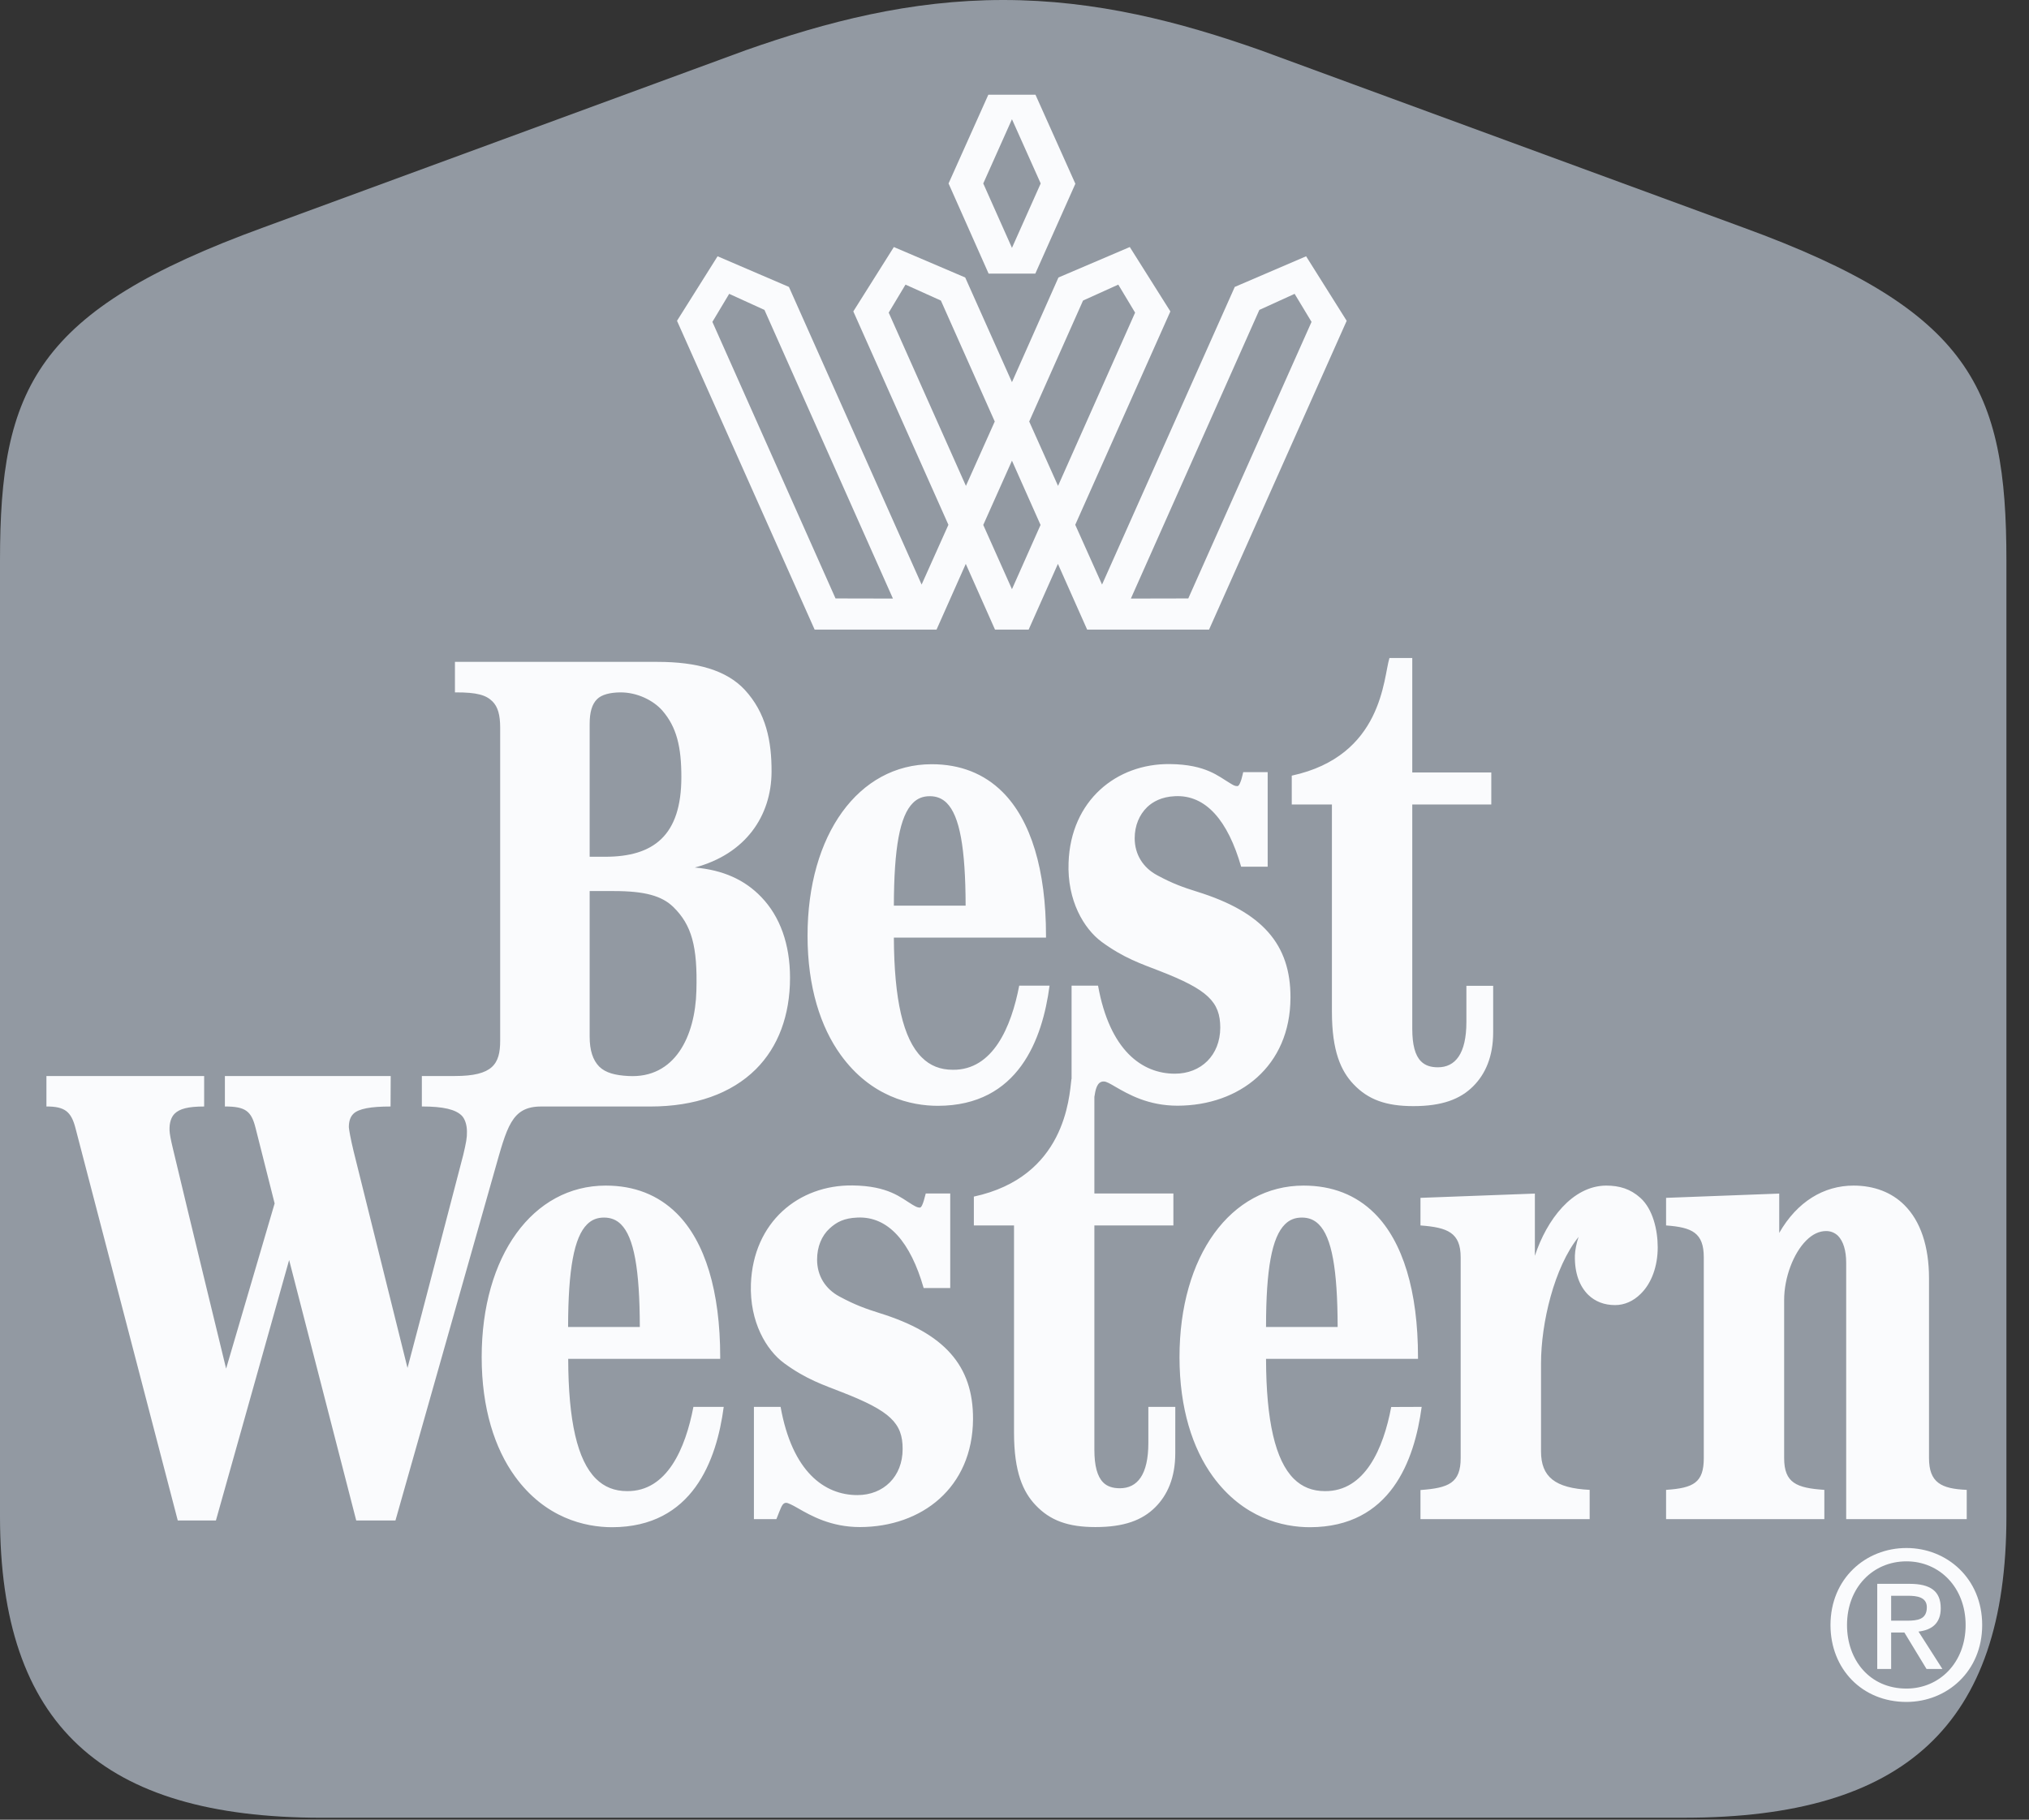 
<svg width="68px" height="61px" viewBox="0 0 68 61" version="1.1" xmlns="http://www.w3.org/2000/svg" xmlns:xlink="http://www.w3.org/1999/xlink">
    <rect x="0" y="0" width="68" height="61" fill="#333333" stroke="none"/>
    <!-- Generator: Sketch 43.1 (39012) - http://www.bohemiancoding.com/sketch -->
    <desc>Created with Sketch.</desc>
    <defs></defs>
    <g id="Web" stroke="none" stroke-width="1" fill="none" fill-rule="evenodd">
        <g id="Welcome-homepage-v4" transform="translate(-672, -5411)">
            <g id="Hotels-we-work-with" transform="translate(0, 5228)">
                <g id="logo-best-western" transform="translate(671, 182)">
                    <g id="g12" transform="translate(0.104, 0.223)"></g>
                    <path d="M57.47,61.933 C64.826,61.929 68.243,58.827 68.243,51.833 L68.243,19.788 C68.243,14.025 67.062,11.411 59.412,8.623 L43.243,2.683 C40.541,1.729 37.734,1 34.62,1 C31.504,1 28.702,1.73 25.994,2.683 L9.831,8.623 C2.177,11.41 1,14.025 1,19.788 L1,51.832 C1,58.827 4.417,61.929 11.768,61.934 L57.47,61.933 L57.47,61.933 Z" id="path16" fill="#9299A2"></path>
                    <path d="M15.138,37.07 L15.138,38.091 C15.866,38.091 16.269,38.192 16.475,38.398 C16.576,38.498 16.649,38.699 16.649,38.931 C16.654,39.141 16.622,39.302 16.526,39.712 C16.168,41.08 14.877,46.044 14.657,46.856 C14.657,46.856 13.361,41.633 12.852,39.597 C12.747,39.163 12.696,38.864 12.691,38.785 C12.692,38.579 12.742,38.439 12.842,38.338 C13.017,38.165 13.429,38.092 14.089,38.092 L14.094,37.07 L8.537,37.07 L8.537,38.091 C9.234,38.091 9.426,38.247 9.568,38.822 C9.568,38.821 10.154,41.14 10.204,41.341 L8.578,46.879 C8.578,46.879 7.232,41.349 6.797,39.511 C6.715,39.173 6.687,39 6.682,38.895 C6.673,38.648 6.732,38.453 6.852,38.333 C7.017,38.169 7.301,38.092 7.842,38.092 L7.842,37.07 L2.556,37.07 L2.556,38.091 C3.169,38.091 3.385,38.256 3.531,38.822 L6.958,51.97 L8.236,51.97 L10.69,43.238 L12.939,51.97 L14.253,51.97 L17.566,40.281 C17.992,38.785 18.133,38.092 19.136,38.092 L19.136,38.092 L22.8,38.092 C24.294,38.092 25.512,37.658 26.332,36.842 C27.083,36.093 27.477,35.035 27.477,33.775 C27.477,32.663 27.147,31.727 26.514,31.071 C25.956,30.487 25.224,30.162 24.285,30.081 C25.988,29.629 26.85,28.352 26.858,26.878 C26.863,25.842 26.675,24.898 25.956,24.119 C25.347,23.47 24.366,23.187 23.034,23.187 L16.247,23.187 L16.247,24.21 C17.002,24.205 17.295,24.305 17.506,24.514 C17.684,24.693 17.763,24.961 17.763,25.395 L17.763,35.884 C17.763,36.669 17.515,37.07 16.247,37.07 L15.138,37.07 Z M64.38,55.725 L64.824,55.725 L65.566,56.947 L66.098,56.947 L65.297,55.693 C65.727,55.643 66.042,55.429 66.042,54.913 C66.043,54.334 65.691,54.093 64.999,54.093 L63.914,54.092 L63.914,56.947 L64.38,56.947 L64.38,55.725 Z M64.38,55.328 L64.38,54.493 L64.949,54.493 C65.237,54.493 65.576,54.535 65.576,54.877 C65.576,55.292 65.259,55.328 64.907,55.328 L64.38,55.328 Z M67.431,55.474 C67.431,53.918 66.253,52.892 64.893,52.892 C63.524,52.892 62.347,53.918 62.347,55.474 C62.347,56.943 63.404,58.052 64.893,58.052 C66.254,58.051 67.431,57.025 67.431,55.474 Z M66.876,55.474 C66.876,56.733 66.002,57.604 64.893,57.604 C63.661,57.604 62.901,56.647 62.901,55.474 C62.901,54.214 63.771,53.339 64.893,53.339 C66.002,53.339 66.876,54.215 66.876,55.474 Z M37.993,37.253 C38.081,37.253 38.208,37.33 38.382,37.431 C38.822,37.686 39.482,38.065 40.467,38.065 C42.536,38.06 44.241,36.746 44.249,34.447 C44.259,32.649 43.293,31.568 41.126,30.893 C40.655,30.746 40.297,30.619 39.784,30.341 C39.304,30.085 39.028,29.638 39.028,29.099 C39.028,28.676 39.184,28.31 39.446,28.056 C39.633,27.877 39.931,27.709 40.375,27.69 C41.419,27.635 42.156,28.52 42.596,30.054 L43.485,30.054 L43.485,26.883 L42.665,26.883 C42.665,26.883 42.629,27.042 42.606,27.12 C42.579,27.206 42.528,27.357 42.468,27.352 C42.377,27.352 42.327,27.316 42.221,27.252 C41.841,27.029 41.419,26.627 40.215,26.613 C38.415,26.59 36.885,27.836 36.812,29.916 C36.762,31.194 37.329,32.134 37.92,32.572 C38.667,33.119 39.244,33.307 39.876,33.553 C41.469,34.173 41.896,34.58 41.896,35.451 C41.892,36.372 41.255,36.992 40.375,36.992 C39.271,36.992 38.19,36.208 37.8,34.041 L36.913,34.041 L36.913,37.17 L36.908,37.17 C36.834,37.796 36.697,40.451 33.638,41.112 L33.638,42.079 L34.984,42.079 L34.984,49.028 C34.984,50.355 35.291,51.017 35.707,51.455 C36.198,51.975 36.803,52.19 37.714,52.19 C38.672,52.19 39.28,51.961 39.715,51.528 C40.123,51.122 40.388,50.538 40.388,49.713 L40.389,48.161 L39.486,48.161 L39.486,49.365 C39.486,50.442 39.115,50.889 38.529,50.889 C38.286,50.888 38.103,50.826 37.971,50.693 C37.774,50.493 37.677,50.137 37.677,49.598 L37.677,42.079 L40.325,42.079 L40.325,41.007 L37.677,41.007 L37.677,37.769 C37.713,37.536 37.761,37.249 37.993,37.253 Z M48.646,48.161 C48.404,49.954 47.608,52.19 44.9,52.195 C43.994,52.194 42.661,51.888 41.644,50.488 C40.97,49.557 40.53,48.215 40.53,46.492 C40.53,43.105 42.243,40.743 44.689,40.743 C45.647,40.743 46.448,41.057 47.067,41.674 C48.019,42.622 48.523,44.288 48.523,46.492 L48.523,46.551 L43.43,46.551 C43.435,48.636 43.742,49.954 44.36,50.57 C44.639,50.847 44.982,50.985 45.404,50.985 C46.746,50.998 47.365,49.553 47.625,48.165 L48.646,48.161 Z M45.198,42.042 C45.042,41.887 44.859,41.815 44.631,41.815 C44.401,41.815 44.218,41.887 44.062,42.043 C43.627,42.476 43.43,43.539 43.43,45.483 L45.83,45.483 C45.826,43.539 45.633,42.476 45.198,42.042 Z M36.175,34.041 C35.937,35.834 35.135,38.065 32.432,38.069 C31.526,38.069 30.188,37.764 29.176,36.363 C28.503,35.432 28.064,34.091 28.064,32.366 C28.064,28.982 29.772,26.618 32.223,26.618 C33.18,26.617 33.981,26.933 34.599,27.549 C35.552,28.498 36.056,30.163 36.056,32.366 L36.056,32.43 L30.957,32.43 C30.967,34.51 31.269,35.829 31.892,36.445 C32.172,36.727 32.516,36.861 32.937,36.861 C34.278,36.873 34.892,35.428 35.158,34.041 L36.175,34.041 Z M32.73,27.918 C32.574,27.763 32.387,27.69 32.163,27.69 C31.933,27.689 31.745,27.764 31.594,27.918 C31.159,28.352 30.962,29.415 30.957,31.358 L33.362,31.358 C33.357,29.415 33.161,28.352 32.73,27.918 Z M50.145,34.046 L50.145,35.254 C50.145,36.331 49.769,36.778 49.187,36.778 C48.944,36.777 48.761,36.715 48.624,36.578 C48.427,36.382 48.331,36.025 48.331,35.487 L48.331,27.967 L50.979,27.967 L50.979,26.895 L48.331,26.895 L48.331,23.058 L47.566,23.058 C47.36,23.707 47.351,26.34 44.292,27.001 L44.292,27.967 L45.638,27.967 L45.638,34.917 C45.638,36.244 45.945,36.906 46.361,37.344 C46.852,37.864 47.456,38.079 48.368,38.079 C49.324,38.079 49.934,37.85 50.369,37.417 C50.777,37.011 51.042,36.427 51.042,35.602 L51.042,34.046 L50.145,34.046 Z M25.255,48.161 C25.017,49.954 24.215,52.19 21.514,52.195 C20.606,52.194 19.269,51.888 18.256,50.488 C17.583,49.557 17.143,48.215 17.143,46.492 C17.144,43.105 18.852,40.743 21.302,40.743 C22.259,40.743 23.057,41.057 23.679,41.674 C24.633,42.622 25.137,44.288 25.137,46.492 L25.137,46.551 L20.043,46.551 C20.048,48.636 20.351,49.954 20.973,50.57 C21.252,50.847 21.596,50.985 22.017,50.985 C23.359,50.998 23.972,49.553 24.239,48.161 L25.255,48.161 Z M21.812,42.042 C21.656,41.887 21.468,41.815 21.243,41.815 C21.014,41.815 20.831,41.887 20.675,42.043 C20.24,42.476 20.043,43.539 20.039,45.483 L22.443,45.483 C22.439,43.539 22.246,42.476 21.812,42.042 Z M27.115,51.682 C27.192,51.501 27.23,51.377 27.348,51.377 C27.408,51.377 27.564,51.455 27.738,51.556 C28.177,51.807 28.842,52.19 29.822,52.19 C31.892,52.185 33.596,50.871 33.61,48.572 C33.619,46.774 32.648,45.693 30.481,45.018 C30.015,44.871 29.657,44.744 29.14,44.465 C28.658,44.21 28.384,43.763 28.384,43.225 C28.384,42.796 28.535,42.426 28.805,42.179 C29.039,41.965 29.286,41.834 29.731,41.815 C30.775,41.764 31.517,42.646 31.956,44.178 L32.846,44.177 L32.846,41.007 L32.026,41.007 C32.026,41.007 31.983,41.167 31.961,41.245 C31.933,41.336 31.887,41.482 31.824,41.482 C31.732,41.477 31.682,41.441 31.577,41.382 C31.197,41.154 30.779,40.752 29.57,40.738 C27.771,40.716 26.245,41.961 26.166,44.041 C26.121,45.319 26.685,46.259 27.28,46.697 C28.026,47.243 28.604,47.427 29.231,47.674 C30.83,48.298 31.255,48.703 31.251,49.575 C31.251,50.498 30.61,51.118 29.735,51.118 C28.627,51.118 27.55,50.333 27.161,48.161 L26.267,48.161 L26.267,51.924 L27.019,51.924 C27.019,51.924 27.074,51.793 27.115,51.682 Z M23.566,31.404 C23.181,31.03 22.608,30.87 21.577,30.87 L20.762,30.87 L20.762,35.752 C20.762,36.208 20.868,36.536 21.083,36.755 C21.298,36.965 21.619,37.047 22.062,37.07 C23.616,37.157 24.299,35.748 24.339,34.209 C24.381,32.718 24.179,32.006 23.566,31.404 Z M23.189,24.81 C22.896,24.482 22.36,24.205 21.783,24.21 C21.449,24.214 21.166,24.282 21.01,24.437 C20.841,24.606 20.762,24.871 20.762,25.268 L20.762,29.72 L21.284,29.72 C22.91,29.72 23.835,29.004 23.835,27.051 C23.836,26.052 23.684,25.373 23.189,24.81 Z M54.826,40.743 C53.699,40.752 52.838,41.884 52.44,43.097 L52.44,41.011 L48.606,41.154 L48.606,42.079 C49.513,42.147 49.953,42.317 49.953,43.151 L49.953,49.876 C49.953,50.711 49.554,50.881 48.606,50.948 L48.606,51.924 L54.276,51.924 L54.276,50.943 C53.113,50.885 52.646,50.506 52.646,49.653 L52.646,46.697 C52.646,45.359 53.086,43.48 53.905,42.463 C53.836,42.659 53.786,42.914 53.781,43.084 C53.768,43.677 53.937,44.115 54.225,44.402 C54.459,44.629 54.762,44.749 55.128,44.749 C55.444,44.749 55.742,44.616 55.989,44.369 C56.352,44.014 56.557,43.443 56.557,42.814 C56.557,42.229 56.393,41.528 55.975,41.154 C55.645,40.857 55.28,40.743 54.826,40.743 Z M66.913,50.943 C66.061,50.907 65.649,50.702 65.649,49.876 L65.649,43.85 C65.649,42.782 65.365,41.933 64.824,41.396 C64.399,40.97 63.808,40.743 63.12,40.743 C62.123,40.743 61.229,41.281 60.629,42.33 L60.629,41.011 L56.837,41.154 L56.837,42.079 C57.712,42.143 58.101,42.325 58.101,43.151 L58.101,49.876 C58.101,50.702 57.757,50.881 56.837,50.943 L56.837,51.924 L62.141,51.924 L62.141,50.943 C61.206,50.88 60.794,50.711 60.794,49.876 L60.794,44.575 C60.794,43.835 61.1,43.014 61.536,42.581 C61.746,42.371 61.971,42.267 62.2,42.267 C62.356,42.267 62.489,42.322 62.599,42.426 C62.777,42.609 62.873,42.919 62.873,43.334 L62.873,51.924 L66.913,51.924 L66.913,50.943 Z" id="path18" fill="#FAFBFD"></path>
                    <path d="M29.002,21.061 L24.875,11.79 L25.438,10.85 L26.62,11.389 L30.926,21.065 L29.002,21.061 Z M30.784,11.48 L31.347,10.541 L32.533,11.075 L34.338,15.13 L33.372,17.288 L30.784,11.48 Z M38.9,21.065 L43.206,11.389 L44.388,10.85 L44.955,11.79 L40.824,21.061 L38.9,21.065 Z M33.348,10.302 L30.957,9.281 L29.598,11.439 L32.785,18.592 L31.887,20.596 L27.44,10.618 L25.049,9.591 L23.689,11.754 L28.302,22.106 L32.387,22.106 L33.367,19.902 L34.347,22.106 L35.474,22.106 L36.455,19.902 L37.435,22.106 L41.52,22.106 L46.133,11.754 L44.773,9.591 L42.382,10.618 L37.934,20.596 L37.036,18.592 L40.224,11.439 L38.864,9.281 L36.473,10.302 L34.915,13.811 L33.348,10.302 Z M36.459,17.288 L35.493,15.13 L37.297,11.075 L38.478,10.541 L39.042,11.48 L36.459,17.288 Z M34.915,16.443 L35.873,18.597 L34.915,20.751 L33.953,18.597 L34.915,16.443 Z M35.703,4.175 L37.04,7.16 L35.698,10.171 L34.132,10.171 L32.79,7.15 L34.123,4.175 L35.703,4.175 L35.703,4.175 Z M34.915,4.997 L33.953,7.15 L34.915,9.309 L35.878,7.15 L34.915,4.997 L34.915,4.997 Z" id="path20" fill="#FAFBFD"></path>
                </g>
            </g>
        </g>
    </g>
</svg>